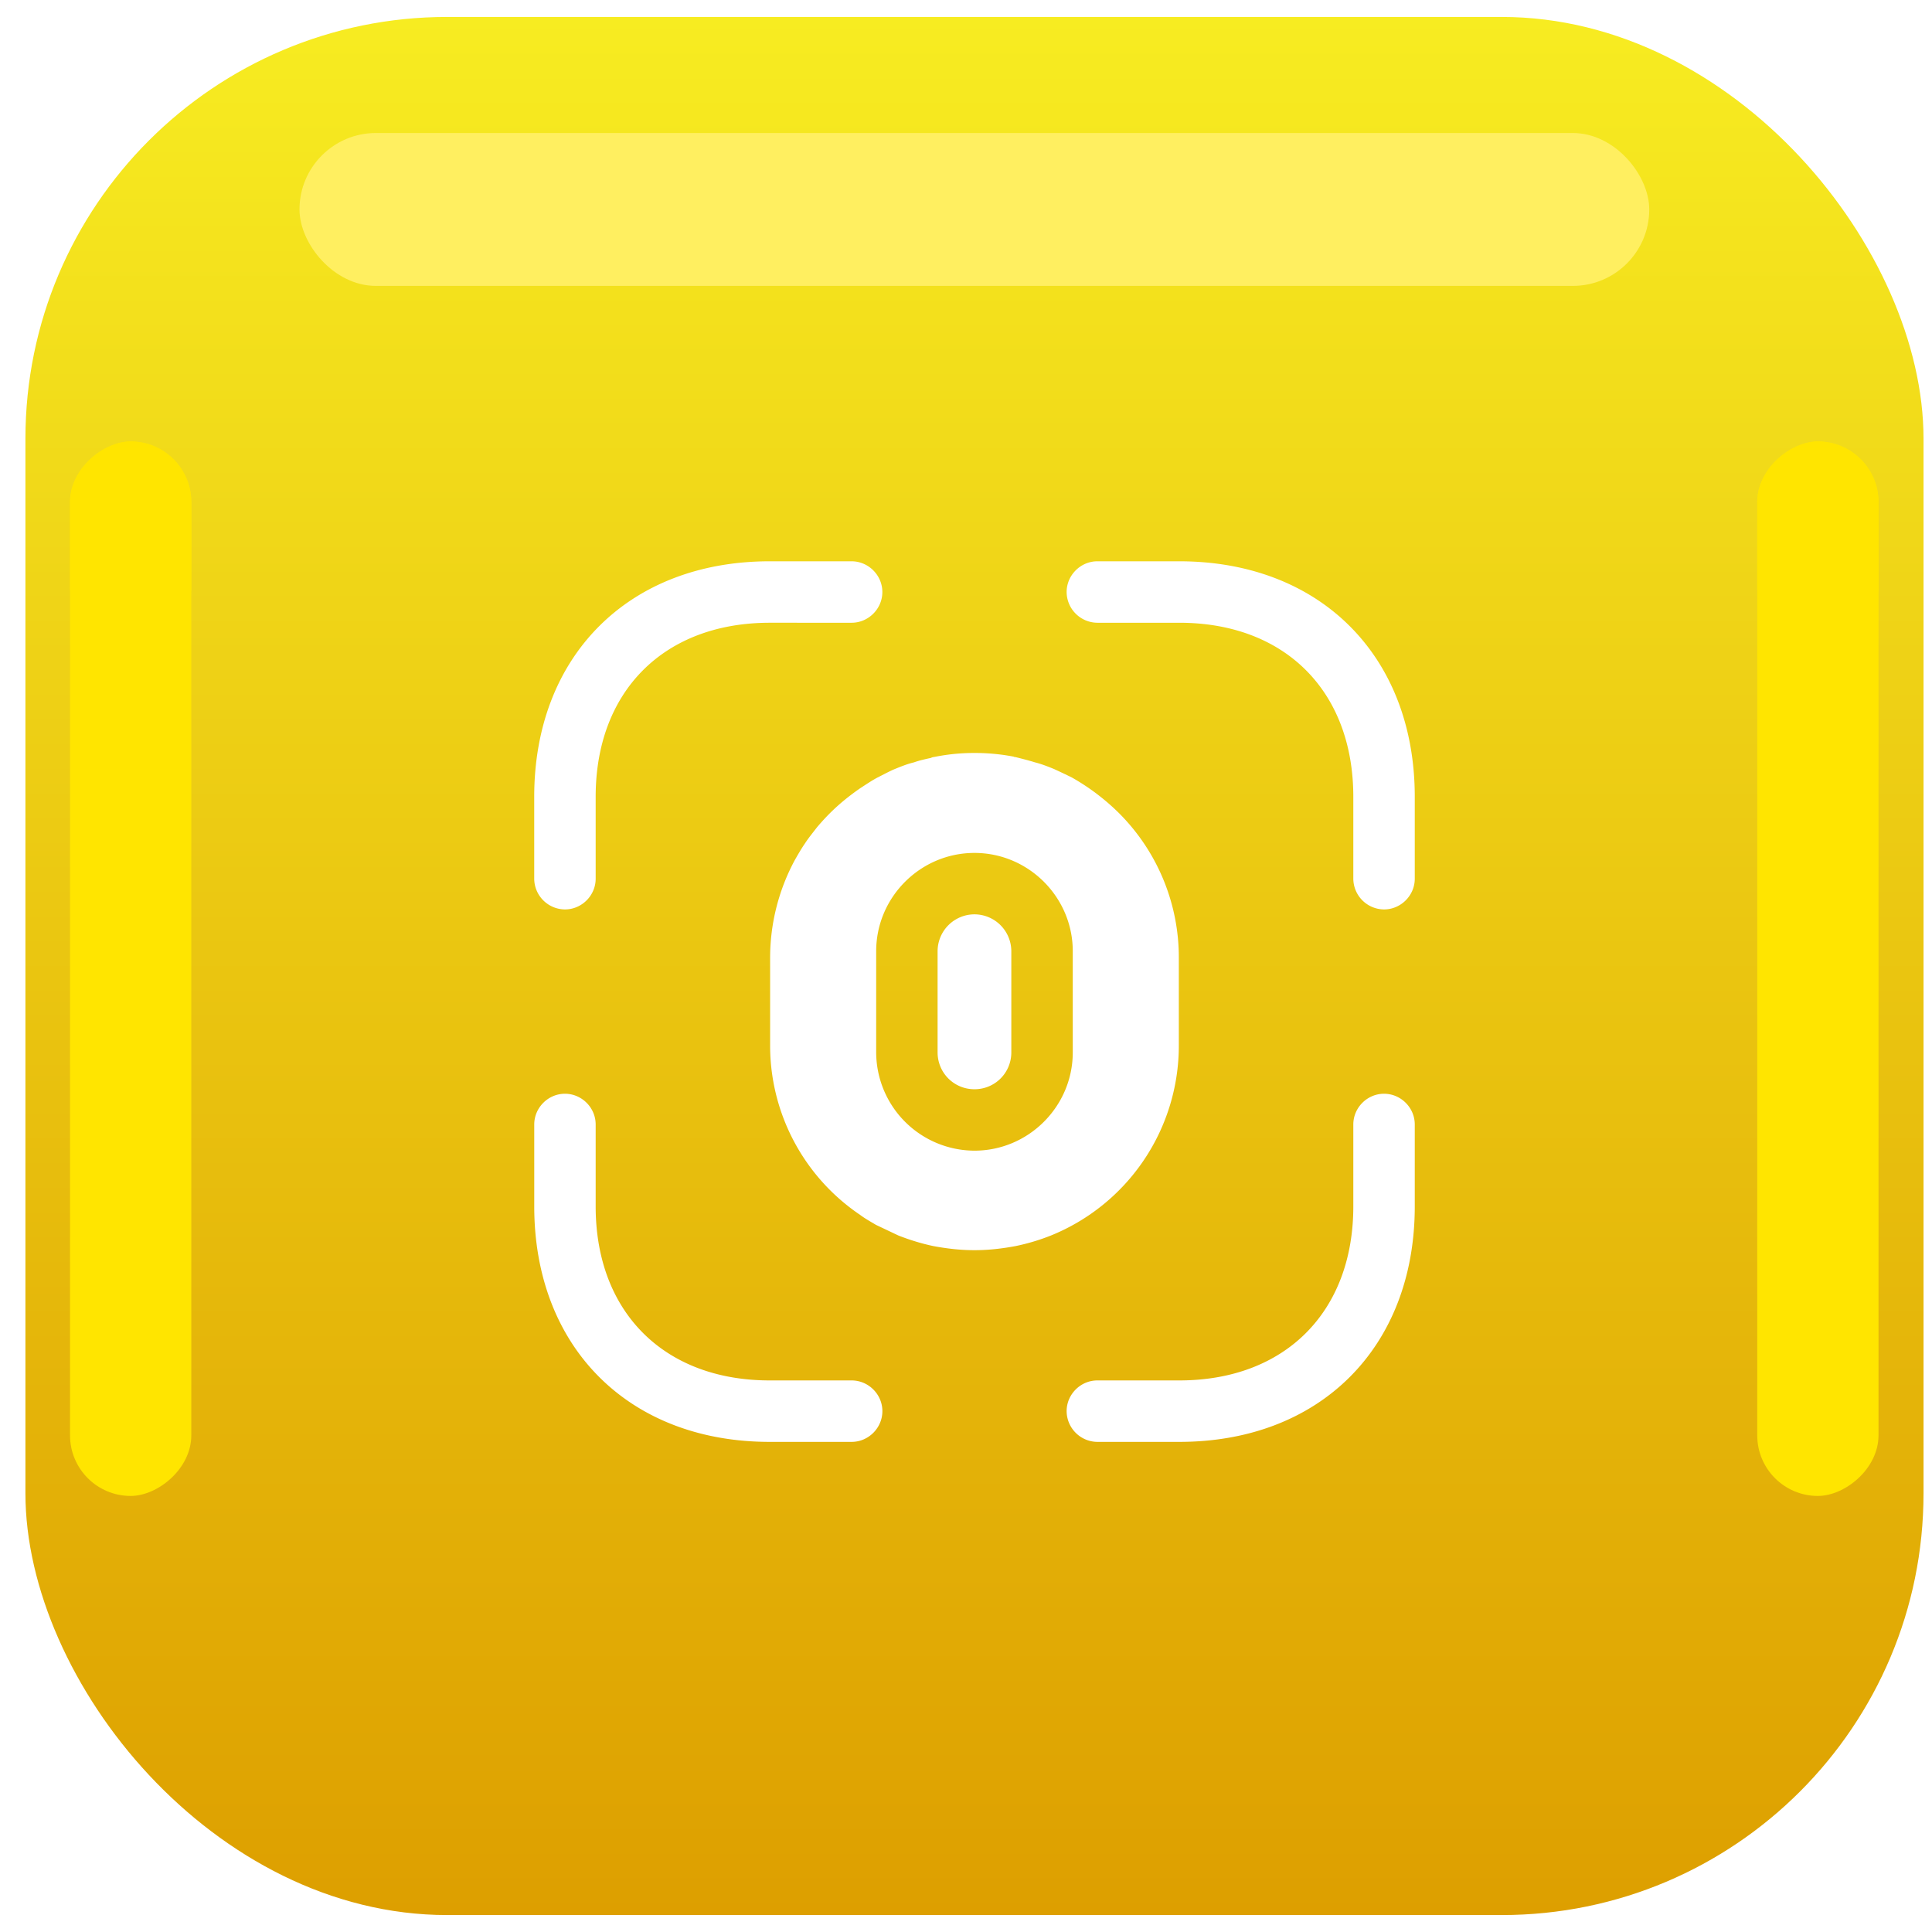 <svg xmlns="http://www.w3.org/2000/svg" width="57" height="57" fill="none"><rect width="56" height="56" x=".75" y=".5" fill="url(#a)" rx="12.443"/><mask id="b" width="57" height="57" x="0" y="0" maskUnits="userSpaceOnUse" style="mask-type:luminance"><rect width="56" height="56" x=".75" y=".5" fill="#fff" rx="12.443"/></mask><g mask="url(#b)"><g filter="url(#c)"><rect width="31.111" height="3.578" x="51.844" y="44.135" fill="#FFE500" rx="1.789" transform="rotate(-90 51.844 44.135)"/></g><g filter="url(#d)"><rect width="6.067" height="3.578" x="51.844" y="19.093" fill="#FFE500" rx="1.789" transform="rotate(-90 51.844 19.093)"/></g><g filter="url(#e)"><rect width="31.111" height="3.578" x="2.066" y="44.135" fill="#FFE500" rx="1.789" transform="rotate(-90 2.066 44.135)"/></g><g filter="url(#f)"><rect width="6.067" height="3.578" x="2.066" y="19.093" fill="#FFE500" rx="1.789" transform="rotate(-90 2.066 19.093)"/></g><g filter="url(#g)"><rect width="39.822" height="4.511" x="8.836" y="3.924" fill="#FFEF60" rx="2.256"/></g></g><g fill="#fff" filter="url(#h)"><path d="M40.833 25.781a.913.913 0 0 1-.906-.906v-2.417c0-3.117-2.018-5.135-5.135-5.135h-2.417a.913.913 0 0 1-.906-.906c0-.496.41-.907.906-.907h2.417c4.156 0 6.948 2.792 6.948 6.948v2.417c0 .495-.411.906-.907.906ZM16.667 25.781a.913.913 0 0 1-.906-.906v-2.417c0-4.156 2.791-6.948 6.948-6.948h2.416c.496 0 .907.411.907.907 0 .495-.411.906-.907.906H22.71c-3.118 0-5.136 2.018-5.136 5.135v2.417c0 .495-.41.906-.906.906ZM34.792 41.49h-2.417a.913.913 0 0 1-.906-.907c0-.495.41-.906.906-.906h2.417c3.117 0 5.135-2.018 5.135-5.135v-2.417c0-.495.41-.906.906-.906.496 0 .907.41.907.906v2.417c0 4.156-2.792 6.948-6.948 6.948ZM25.125 41.49H22.71c-4.157 0-6.948-2.792-6.948-6.948v-2.417c0-.495.41-.906.906-.906.495 0 .906.41.906.906v2.417c0 3.117 2.018 5.135 5.136 5.135h2.416c.496 0 .907.41.907.906 0 .496-.411.907-.907.907ZM28.75 25.926a1.09 1.09 0 0 0-1.088 1.088v2.984c0 .604.483 1.088 1.088 1.088.604 0 1.087-.483 1.087-1.088v-2.984a1.09 1.09 0 0 0-1.087-1.088Z"/><path d="M33.016 22.942a6.569 6.569 0 0 0-1.39-1.052c-.169-.084-.35-.169-.532-.253-.18-.073-.362-.145-.555-.194-.194-.06-.387-.108-.58-.157-.012 0-.037 0-.049-.012a6.059 6.059 0 0 0-1.148-.109h-.024c-.386 0-.761.037-1.136.11-.048.011-.096.011-.133.035-.169.037-.338.073-.507.133-.206.049-.41.133-.616.218-.157.072-.314.157-.46.23-.18.096-.338.205-.507.314-.314.217-.616.459-.894.737a6.406 6.406 0 0 0-.387.423c-.12.157-.241.302-.35.47-.109.158-.206.327-.302.496a6.08 6.08 0 0 0-.725 2.876v2.586a6.027 6.027 0 0 0 2.658 5.002c.145.11.302.194.46.29l.664.315c.338.133.689.241 1.039.314.387.072.785.12 1.196.12h.024c.411 0 .81-.048 1.197-.12a6.208 6.208 0 0 0 1.05-.314 6.045 6.045 0 0 0 3.77-5.607v-2.586a6.018 6.018 0 0 0-1.763-4.265Zm-1.366 7.056c0 1.595-1.305 2.9-2.9 2.9a2.909 2.909 0 0 1-2.9-2.9v-2.984c0-1.595 1.305-2.9 2.9-2.9s2.9 1.305 2.9 2.9v2.984Z"/></g><defs><filter id="c" width="12.458" height="39.991" x="47.404" y="8.584" color-interpolation-filters="sRGB" filterUnits="userSpaceOnUse"><feFlood flood-opacity="0" result="BackgroundImageFix"/><feBlend in="SourceGraphic" in2="BackgroundImageFix" result="shape"/><feGaussianBlur result="effect1_foregroundBlur_103_63794" stdDeviation="2.22"/></filter><filter id="d" width="12.458" height="14.946" x="47.404" y="8.586" color-interpolation-filters="sRGB" filterUnits="userSpaceOnUse"><feFlood flood-opacity="0" result="BackgroundImageFix"/><feBlend in="SourceGraphic" in2="BackgroundImageFix" result="shape"/><feGaussianBlur result="effect1_foregroundBlur_103_63794" stdDeviation="2.22"/></filter><filter id="e" width="12.458" height="39.991" x="-2.373" y="8.584" color-interpolation-filters="sRGB" filterUnits="userSpaceOnUse"><feFlood flood-opacity="0" result="BackgroundImageFix"/><feBlend in="SourceGraphic" in2="BackgroundImageFix" result="shape"/><feGaussianBlur result="effect1_foregroundBlur_103_63794" stdDeviation="2.22"/></filter><filter id="f" width="12.458" height="14.946" x="-2.373" y="8.586" color-interpolation-filters="sRGB" filterUnits="userSpaceOnUse"><feFlood flood-opacity="0" result="BackgroundImageFix"/><feBlend in="SourceGraphic" in2="BackgroundImageFix" result="shape"/><feGaussianBlur result="effect1_foregroundBlur_103_63794" stdDeviation="2.22"/></filter><filter id="g" width="48.702" height="13.391" x="4.396" y="-.516" color-interpolation-filters="sRGB" filterUnits="userSpaceOnUse"><feFlood flood-opacity="0" result="BackgroundImageFix"/><feBlend in="SourceGraphic" in2="BackgroundImageFix" result="shape"/><feGaussianBlur result="effect1_foregroundBlur_103_63794" stdDeviation="2.22"/></filter><filter id="h" width="30.4" height="30.75" x="13.55" y="14" color-interpolation-filters="sRGB" filterUnits="userSpaceOnUse"><feFlood flood-opacity="0" result="BackgroundImageFix"/><feColorMatrix in="SourceAlpha" result="hardAlpha" values="0 0 0 0 0 0 0 0 0 0 0 0 0 0 0 0 0 0 127 0"/><feOffset dy="1.05"/><feGaussianBlur stdDeviation=".35"/><feComposite in2="hardAlpha" operator="out"/><feColorMatrix values="0 0 0 0 0 0 0 0 0 0 0 0 0 0 0 0 0 0 0.08 0"/><feBlend in2="BackgroundImageFix" result="effect1_dropShadow_103_63794"/><feBlend in="SourceGraphic" in2="effect1_dropShadow_103_63794" result="shape"/></filter><linearGradient id="a" x1=".75" x2=".75" y1=".5" y2="56.5" gradientUnits="userSpaceOnUse"><stop stop-color="#F7EC21"/><stop offset="1" stop-color="#DD9F00"/></linearGradient></defs></svg>